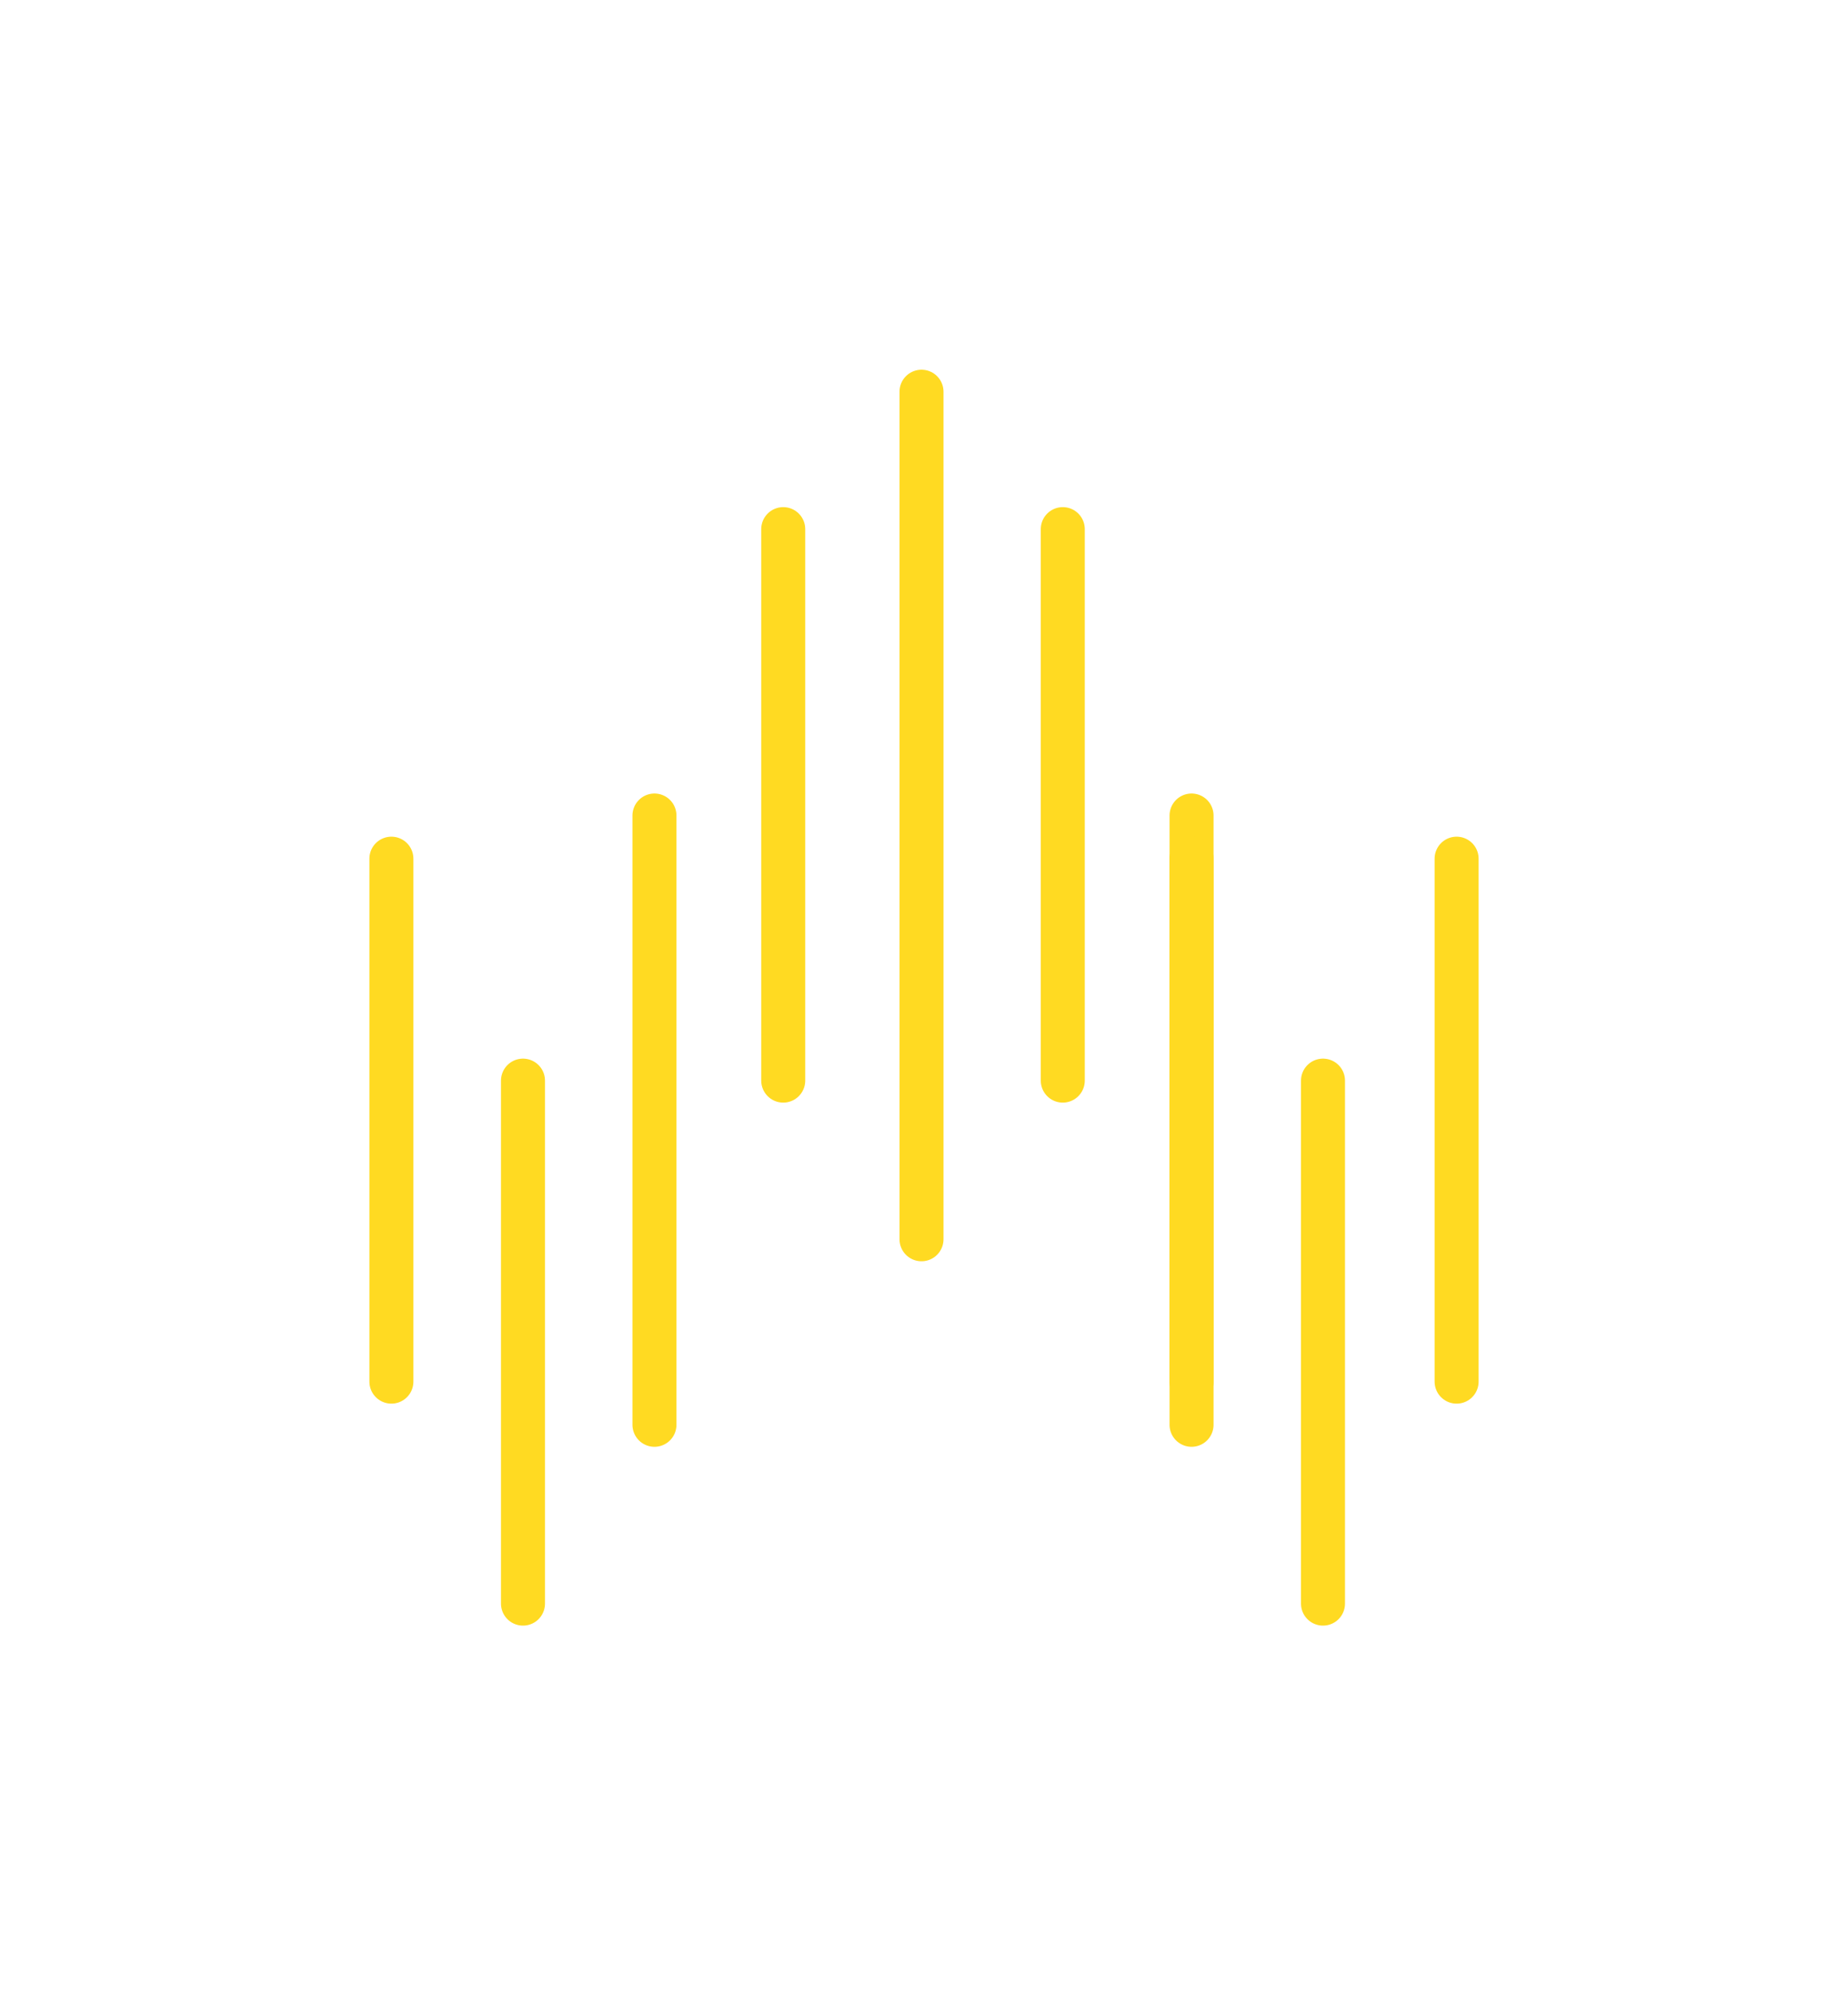 <svg width="63" height="68" viewBox="0 0 63 68" fill="none" xmlns="http://www.w3.org/2000/svg">
<g filter="url(#filter0_d_2287_23903)">
<path d="M26.701 14.033V32.827" stroke="#FFDA22" stroke-width="1.5" stroke-linecap="round" stroke-linejoin="round"/>
<path d="M31.415 9.35V38.234" stroke="#FFDA22" stroke-width="1.5" stroke-linecap="round" stroke-linejoin="round"/>
<path d="M22.311 23.793V44.557" stroke="#FFDA22" stroke-width="1.5" stroke-linecap="round" stroke-linejoin="round"/>
<path d="M17.829 32.828V50.651" stroke="#FFDA22" stroke-width="1.5" stroke-linecap="round" stroke-linejoin="round"/>
<path d="M36.231 14.033V32.827" stroke="#FFDA22" stroke-width="1.5" stroke-linecap="round" stroke-linejoin="round"/>
<path d="M40.621 23.793V44.557" stroke="#FFDA22" stroke-width="1.5" stroke-linecap="round" stroke-linejoin="round"/>
<path d="M45.102 32.828V50.651" stroke="#FFDA22" stroke-width="1.5" stroke-linecap="round" stroke-linejoin="round"/>
<path d="M13.343 25.264V43.086" stroke="#FFDA22" stroke-width="1.5" stroke-linecap="round" stroke-linejoin="round"/>
<path d="M49.657 25.264V43.086" stroke="#FFDA22" stroke-width="1.5" stroke-linecap="round" stroke-linejoin="round"/>
<path d="M40.621 25.264V43.086" stroke="#FFDA22" stroke-width="1.5" stroke-linecap="round" stroke-linejoin="round"/>
</g>
<defs>
<filter id="filter0_d_2287_23903" x="0.593" y="0.6" width="61.814" height="66.801" filterUnits="userSpaceOnUse" color-interpolation-filters="sRGB">
<feFlood flood-opacity="0" result="BackgroundImageFix"/>
<feColorMatrix in="SourceAlpha" type="matrix" values="0 0 0 0 0 0 0 0 0 0 0 0 0 0 0 0 0 0 127 0" result="hardAlpha"/>
<feOffset dy="4"/>
<feGaussianBlur stdDeviation="6"/>
<feComposite in2="hardAlpha" operator="out"/>
<feColorMatrix type="matrix" values="0 0 0 0 1 0 0 0 0 0.84 0 0 0 0 0 0 0 0 1 0"/>
<feBlend mode="color-dodge" in2="BackgroundImageFix" result="effect1_dropShadow_2287_23903"/>
<feBlend mode="normal" in="SourceGraphic" in2="effect1_dropShadow_2287_23903" result="shape"/>
</filter>
</defs>
</svg>

